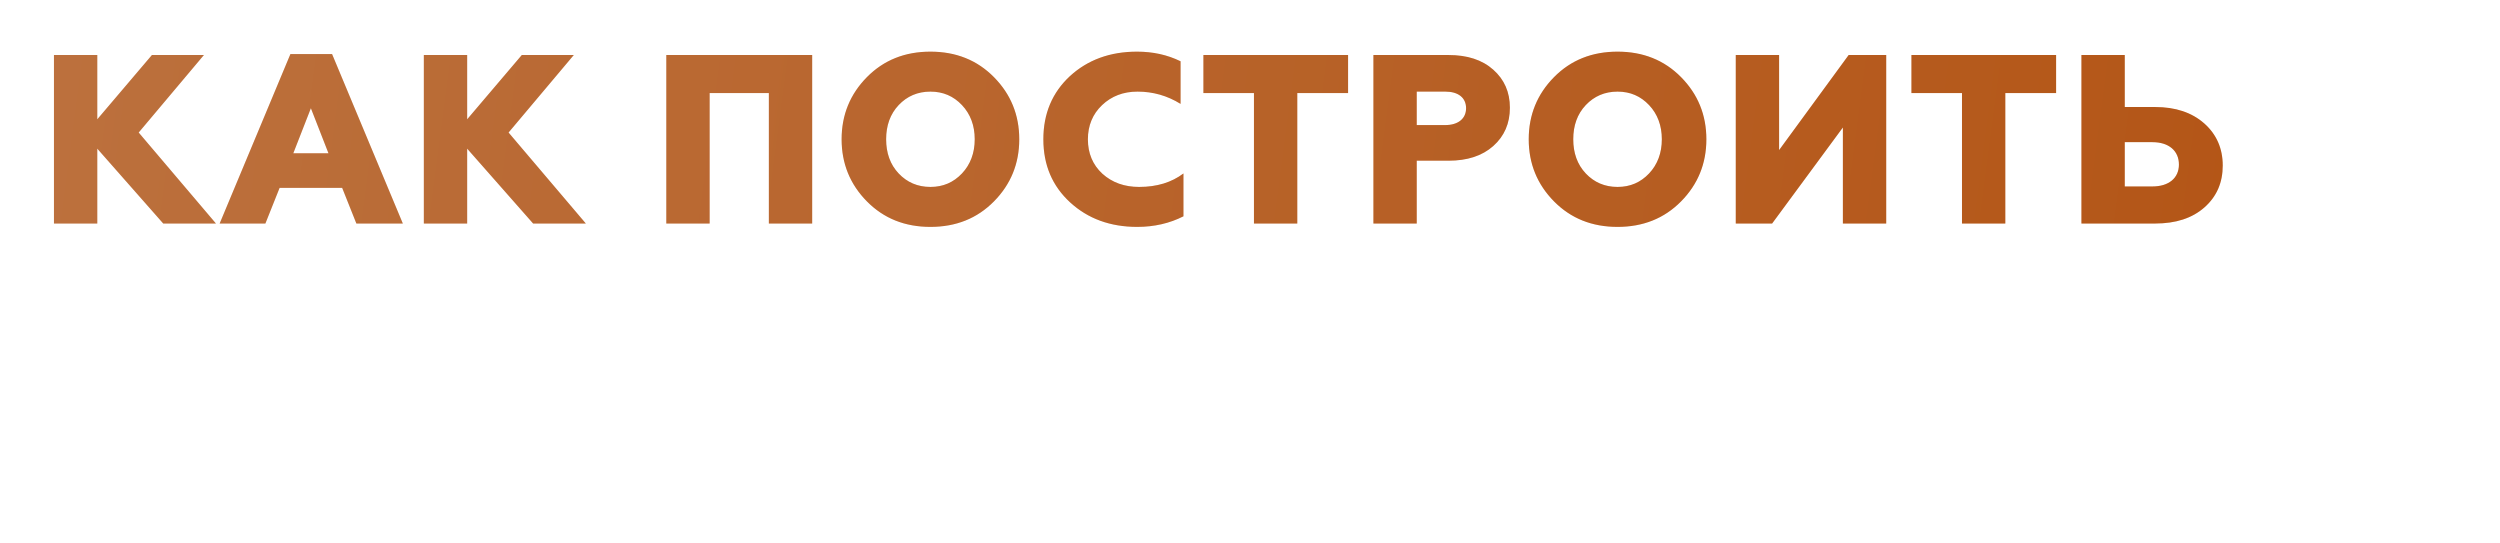 <?xml version="1.0" encoding="UTF-8"?> <svg xmlns="http://www.w3.org/2000/svg" width="727" height="158" viewBox="0 0 727 158" fill="none"> <g filter="url(#filter0_d_698_4627)"> <path d="M22.29 59V37.23L41.47 59H56.8L34.33 32.54L53.3 10H38.18L22.29 28.69V10H9.69V59H22.29ZM71.175 59L75.305 48.64H93.505L97.635 59H111.145L90.565 9.72H78.455L57.875 59H71.175ZM84.405 25.47L89.515 38.56H79.295L84.405 25.47ZM129.852 59V37.23L149.032 59H164.362L141.892 32.54L160.862 10H145.742L129.852 28.69V10H117.252V59H129.852ZM200.363 59V21.06H217.583V59H230.183V10H187.763V59H200.363ZM255.33 44.44C252.88 41.85 251.69 38.49 251.69 34.5C251.69 30.51 252.88 27.15 255.33 24.56C257.78 21.97 260.86 20.64 264.57 20.64C268.28 20.64 271.29 21.97 273.74 24.56C276.19 27.15 277.45 30.51 277.45 34.5C277.45 38.49 276.19 41.85 273.74 44.44C271.29 47.03 268.28 48.36 264.57 48.36C260.86 48.36 257.78 47.03 255.33 44.44ZM283.05 52.56C287.95 47.59 290.4 41.57 290.4 34.5C290.4 27.43 287.95 21.41 283.05 16.44C278.15 11.47 271.99 9.02 264.57 9.02C257.15 9.02 250.99 11.47 246.09 16.44C241.19 21.41 238.74 27.43 238.74 34.5C238.74 41.57 241.19 47.59 246.09 52.56C250.99 57.53 257.15 59.98 264.57 59.98C271.99 59.98 278.15 57.53 283.05 52.56ZM324.709 59.98C329.679 59.98 334.159 58.93 338.149 56.9V44.44C334.719 47.03 330.449 48.36 325.269 48.36C320.999 48.36 317.429 47.1 314.559 44.51C311.759 41.92 310.359 38.56 310.359 34.5C310.359 30.51 311.759 27.15 314.489 24.56C317.219 21.97 320.649 20.64 324.779 20.64C329.329 20.64 333.459 21.83 337.309 24.21V11.82C333.459 9.93 329.259 9.02 324.639 9.02C316.799 9.02 310.289 11.4 305.109 16.16C299.999 20.92 297.409 27.01 297.409 34.5C297.409 41.99 299.999 48.08 305.179 52.84C310.359 57.6 316.869 59.98 324.709 59.98ZM371.25 59V21.06H386.02V10H343.95V21.06H358.65V59H371.25ZM405.986 59V40.73H415.226C420.686 40.73 425.026 39.33 428.246 36.46C431.466 33.59 433.076 29.88 433.076 25.33C433.076 20.78 431.466 17.14 428.246 14.27C425.026 11.4 420.686 10 415.226 10H393.386V59H405.986ZM405.986 20.64H414.316C418.026 20.64 420.336 22.39 420.336 25.47C420.336 28.55 417.956 30.37 414.316 30.37H405.986V20.64ZM455.142 44.44C452.692 41.85 451.502 38.49 451.502 34.5C451.502 30.51 452.692 27.15 455.142 24.56C457.592 21.97 460.672 20.64 464.382 20.64C468.092 20.64 471.102 21.97 473.552 24.56C476.002 27.15 477.262 30.51 477.262 34.5C477.262 38.49 476.002 41.85 473.552 44.44C471.102 47.03 468.092 48.36 464.382 48.36C460.672 48.36 457.592 47.03 455.142 44.44ZM482.862 52.56C487.762 47.59 490.212 41.57 490.212 34.5C490.212 27.43 487.762 21.41 482.862 16.44C477.962 11.47 471.802 9.02 464.382 9.02C456.962 9.02 450.802 11.47 445.902 16.44C441.002 21.41 438.552 27.43 438.552 34.5C438.552 41.57 441.002 47.59 445.902 52.56C450.802 57.53 456.962 59.98 464.382 59.98C471.802 59.98 477.962 57.53 482.862 52.56ZM509.33 59L529.91 31.07V59H542.51V10H531.59L511.36 37.65V10H498.76V59H509.33ZM577.146 59V21.06H591.916V10H549.846V21.06H564.546V59H577.146ZM620.701 59C626.721 59 631.481 57.46 635.051 54.31C638.621 51.16 640.371 47.1 640.371 42.13C640.371 37.16 638.551 33.03 634.981 29.88C631.411 26.73 626.651 25.12 620.701 25.12H611.881V10H599.281V59H620.701ZM611.881 35.34H619.931C624.691 35.34 627.631 37.86 627.631 41.85C627.631 45.77 624.691 48.22 619.931 48.22H611.881V35.34Z" fill="url(#paint0_linear_698_4627)"></path> <path d="M22.29 59V37.23L41.47 59H56.8L34.33 32.54L53.3 10H38.18L22.29 28.69V10H9.69V59H22.29ZM71.175 59L75.305 48.64H93.505L97.635 59H111.145L90.565 9.72H78.455L57.875 59H71.175ZM84.405 25.47L89.515 38.56H79.295L84.405 25.47ZM129.852 59V37.23L149.032 59H164.362L141.892 32.54L160.862 10H145.742L129.852 28.69V10H117.252V59H129.852ZM200.363 59V21.06H217.583V59H230.183V10H187.763V59H200.363ZM255.33 44.44C252.88 41.85 251.69 38.49 251.69 34.5C251.69 30.51 252.88 27.15 255.33 24.56C257.78 21.97 260.86 20.64 264.57 20.64C268.28 20.64 271.29 21.97 273.74 24.56C276.19 27.15 277.45 30.51 277.45 34.5C277.45 38.49 276.19 41.85 273.74 44.44C271.29 47.03 268.28 48.36 264.57 48.36C260.86 48.36 257.78 47.03 255.33 44.44ZM283.05 52.56C287.95 47.59 290.4 41.57 290.4 34.5C290.4 27.43 287.95 21.41 283.05 16.44C278.15 11.47 271.99 9.02 264.57 9.02C257.15 9.02 250.99 11.47 246.09 16.44C241.19 21.41 238.74 27.43 238.74 34.5C238.74 41.57 241.19 47.59 246.09 52.56C250.99 57.53 257.15 59.98 264.57 59.98C271.99 59.98 278.15 57.53 283.05 52.56ZM324.709 59.98C329.679 59.98 334.159 58.93 338.149 56.9V44.44C334.719 47.03 330.449 48.36 325.269 48.36C320.999 48.36 317.429 47.1 314.559 44.51C311.759 41.92 310.359 38.56 310.359 34.5C310.359 30.51 311.759 27.15 314.489 24.56C317.219 21.97 320.649 20.64 324.779 20.64C329.329 20.64 333.459 21.83 337.309 24.21V11.82C333.459 9.93 329.259 9.02 324.639 9.02C316.799 9.02 310.289 11.4 305.109 16.16C299.999 20.92 297.409 27.01 297.409 34.5C297.409 41.99 299.999 48.08 305.179 52.84C310.359 57.6 316.869 59.98 324.709 59.98ZM371.25 59V21.06H386.02V10H343.95V21.06H358.65V59H371.25ZM405.986 59V40.73H415.226C420.686 40.73 425.026 39.33 428.246 36.46C431.466 33.59 433.076 29.88 433.076 25.33C433.076 20.78 431.466 17.14 428.246 14.27C425.026 11.4 420.686 10 415.226 10H393.386V59H405.986ZM405.986 20.64H414.316C418.026 20.64 420.336 22.39 420.336 25.47C420.336 28.55 417.956 30.37 414.316 30.37H405.986V20.64ZM455.142 44.44C452.692 41.85 451.502 38.49 451.502 34.5C451.502 30.51 452.692 27.15 455.142 24.56C457.592 21.97 460.672 20.64 464.382 20.64C468.092 20.64 471.102 21.97 473.552 24.56C476.002 27.15 477.262 30.51 477.262 34.5C477.262 38.49 476.002 41.85 473.552 44.44C471.102 47.03 468.092 48.36 464.382 48.36C460.672 48.36 457.592 47.03 455.142 44.44ZM482.862 52.56C487.762 47.59 490.212 41.57 490.212 34.5C490.212 27.43 487.762 21.41 482.862 16.44C477.962 11.47 471.802 9.02 464.382 9.02C456.962 9.02 450.802 11.47 445.902 16.44C441.002 21.41 438.552 27.43 438.552 34.5C438.552 41.57 441.002 47.59 445.902 52.56C450.802 57.53 456.962 59.98 464.382 59.98C471.802 59.98 477.962 57.53 482.862 52.56ZM509.33 59L529.91 31.07V59H542.51V10H531.59L511.36 37.65V10H498.76V59H509.33ZM577.146 59V21.06H591.916V10H549.846V21.06H564.546V59H577.146ZM620.701 59C626.721 59 631.481 57.46 635.051 54.31C638.621 51.16 640.371 47.1 640.371 42.13C640.371 37.16 638.551 33.03 634.981 29.88C631.411 26.73 626.651 25.12 620.701 25.12H611.881V10H599.281V59H620.701ZM611.881 35.34H619.931C624.691 35.34 627.631 37.86 627.631 41.85C627.631 45.77 624.691 48.22 619.931 48.22H611.881V35.34Z" fill="black" fill-opacity="0.2"></path> <path d="M34.89 136C40.14 136 44.41 134.74 47.56 132.15C50.78 129.56 52.39 126.13 52.39 121.93C52.39 118.36 51.41 115.49 49.52 113.18C47.63 110.87 45.46 109.47 43.08 108.91C46.09 107.51 48.82 104.15 48.82 99.39C48.82 91.34 42.52 87 33.56 87H9.69V136H34.89ZM22.29 115.07H32.44C36.15 115.07 38.6 117.03 38.6 120.32C38.6 123.61 36.29 125.5 32.44 125.5H22.29V115.07ZM22.29 97.22H31.67C34.75 97.22 36.71 98.83 36.71 101.56C36.71 104.15 34.75 105.76 31.67 105.76H22.29V97.22ZM74.249 121.44C71.799 118.85 70.609 115.49 70.609 111.5C70.609 107.51 71.799 104.15 74.249 101.56C76.699 98.97 79.779 97.64 83.489 97.64C87.199 97.64 90.209 98.97 92.659 101.56C95.109 104.15 96.369 107.51 96.369 111.5C96.369 115.49 95.109 118.85 92.659 121.44C90.209 124.03 87.199 125.36 83.489 125.36C79.779 125.36 76.699 124.03 74.249 121.44ZM101.969 129.56C106.869 124.59 109.319 118.57 109.319 111.5C109.319 104.43 106.869 98.41 101.969 93.44C97.069 88.47 90.909 86.02 83.489 86.02C76.069 86.02 69.909 88.47 65.009 93.44C60.109 98.41 57.659 104.43 57.659 111.5C57.659 118.57 60.109 124.59 65.009 129.56C69.909 134.53 76.069 136.98 83.489 136.98C90.909 136.98 97.069 134.53 101.969 129.56ZM130.467 136V117.73H139.707C145.167 117.73 149.507 116.33 152.727 113.46C155.947 110.59 157.557 106.88 157.557 102.33C157.557 97.78 155.947 94.14 152.727 91.27C149.507 88.4 145.167 87 139.707 87H117.867V136H130.467ZM130.467 97.64H138.797C142.507 97.64 144.817 99.39 144.817 102.47C144.817 105.55 142.437 107.37 138.797 107.37H130.467V97.64ZM179.623 121.44C177.173 118.85 175.983 115.49 175.983 111.5C175.983 107.51 177.173 104.15 179.623 101.56C182.073 98.97 185.153 97.64 188.863 97.64C192.573 97.64 195.583 98.97 198.033 101.56C200.483 104.15 201.743 107.51 201.743 111.5C201.743 115.49 200.483 118.85 198.033 121.44C195.583 124.03 192.573 125.36 188.863 125.36C185.153 125.36 182.073 124.03 179.623 121.44ZM207.343 129.56C212.243 124.59 214.693 118.57 214.693 111.5C214.693 104.43 212.243 98.41 207.343 93.44C202.443 88.47 196.283 86.02 188.863 86.02C181.443 86.02 175.283 88.47 170.383 93.44C165.483 98.41 163.033 104.43 163.033 111.5C163.033 118.57 165.483 124.59 170.383 129.56C175.283 134.53 181.443 136.98 188.863 136.98C196.283 136.98 202.443 134.53 207.343 129.56ZM235.842 136V115.63H254.322V136H266.922V87H254.322V104.43H235.842V87H223.242V136H235.842ZM289.589 136V114.23L308.769 136H324.099L301.629 109.54L320.599 87H305.479L289.589 105.69V87H276.989V136H289.589ZM338.543 136.98C340.853 136.98 343.093 136.49 346.173 135.02C349.253 133.55 352.403 130.05 354.643 125.22L372.633 87H359.263L349.883 108.28L339.173 87H325.243L343.653 120.67C341.623 124.59 339.803 125.85 336.233 125.85C333.853 125.85 331.683 125.36 329.793 124.31V135.09C332.103 136.35 334.973 136.98 338.543 136.98ZM406.827 136L427.407 108.07V136H440.007V87H429.087L408.857 114.65V87H396.257V136H406.827ZM465.892 136.98C472.402 136.98 477.582 135.51 481.432 132.5C485.282 129.49 487.242 125.71 487.242 121.3C487.242 116.12 484.792 112.34 479.822 109.96C482.972 108.35 485.772 105.06 485.772 100.58C485.772 96.31 484.022 92.88 480.452 90.15C476.952 87.42 472.192 86.02 466.172 86.02C460.362 86.02 454.692 87.49 449.302 90.43V101.28C454.272 98.69 459.662 97.36 465.542 97.36C470.512 97.36 473.242 98.9 473.242 101.35C473.242 104.08 471.142 105.41 466.942 105.41H459.242V115.42H465.472C471.282 115.42 474.222 116.89 474.222 119.83C474.222 123.4 470.512 125.5 464.142 125.5C458.542 125.5 451.962 123.47 447.552 120.11V132.15C452.242 135.37 458.402 136.98 465.892 136.98ZM526.006 136V117.73H535.246C540.706 117.73 545.046 116.33 548.266 113.46C551.486 110.59 553.096 106.88 553.096 102.33C553.096 97.78 551.486 94.14 548.266 91.27C545.046 88.4 540.706 87 535.246 87H513.406V136H526.006ZM526.006 97.64H534.336C538.046 97.64 540.356 99.39 540.356 102.47C540.356 105.55 537.976 107.37 534.336 107.37H526.006V97.64ZM570.682 136L591.262 108.07V136H603.862V87H592.942L572.712 114.65V87H560.112V136H570.682ZM614.977 136.42C620.787 136.42 625.057 133.97 627.717 129.07C629.887 125.08 631.147 116.54 631.497 103.45L631.637 98.06H643.397V136H655.997V87H619.387L619.247 101.77C619.177 111.15 618.757 117.31 617.987 120.32C617.287 123.33 615.747 124.8 613.297 124.8C612.107 124.8 610.917 124.52 609.587 123.89V135.44C610.777 136.07 612.527 136.42 614.977 136.42ZM691.861 136.98C696.831 136.98 701.311 135.93 705.301 133.9V121.44C701.871 124.03 697.601 125.36 692.421 125.36C688.151 125.36 684.581 124.1 681.711 121.51C678.911 118.92 677.511 115.56 677.511 111.5C677.511 107.51 678.911 104.15 681.641 101.56C684.371 98.97 687.801 97.64 691.931 97.64C696.481 97.64 700.611 98.83 704.461 101.21V88.82C700.611 86.93 696.411 86.02 691.791 86.02C683.951 86.02 677.441 88.4 672.261 93.16C667.151 97.92 664.561 104.01 664.561 111.5C664.561 118.99 667.151 125.08 672.331 129.84C677.511 134.6 684.021 136.98 691.861 136.98Z" fill="white"></path> </g> <defs> <filter id="filter0_d_698_4627" x="0.69" y="0.02" width="725.611" height="157.961" filterUnits="userSpaceOnUse" color-interpolation-filters="sRGB"> <feFlood flood-opacity="0" result="BackgroundImageFix"></feFlood> <feColorMatrix in="SourceAlpha" type="matrix" values="0 0 0 0 0 0 0 0 0 0 0 0 0 0 0 0 0 0 127 0" result="hardAlpha"></feColorMatrix> <feOffset dx="6" dy="6"></feOffset> <feGaussianBlur stdDeviation="7.5"></feGaussianBlur> <feComposite in2="hardAlpha" operator="out"></feComposite> <feColorMatrix type="matrix" values="0 0 0 0 0.121 0 0 0 0 0.048 0 0 0 0 0.048 0 0 0 1 0"></feColorMatrix> <feBlend mode="normal" in2="BackgroundImageFix" result="effect1_dropShadow_698_4627"></feBlend> <feBlend mode="normal" in="SourceGraphic" in2="effect1_dropShadow_698_4627" result="shape"></feBlend> </filter> <linearGradient id="paint0_linear_698_4627" x1="-1" y1="-1.2875e-05" x2="692.604" y2="91.387" gradientUnits="userSpaceOnUse"> <stop stop-color="#EB8D4D"></stop> <stop offset="1" stop-color="#E06919"></stop> </linearGradient> </defs> </svg> 